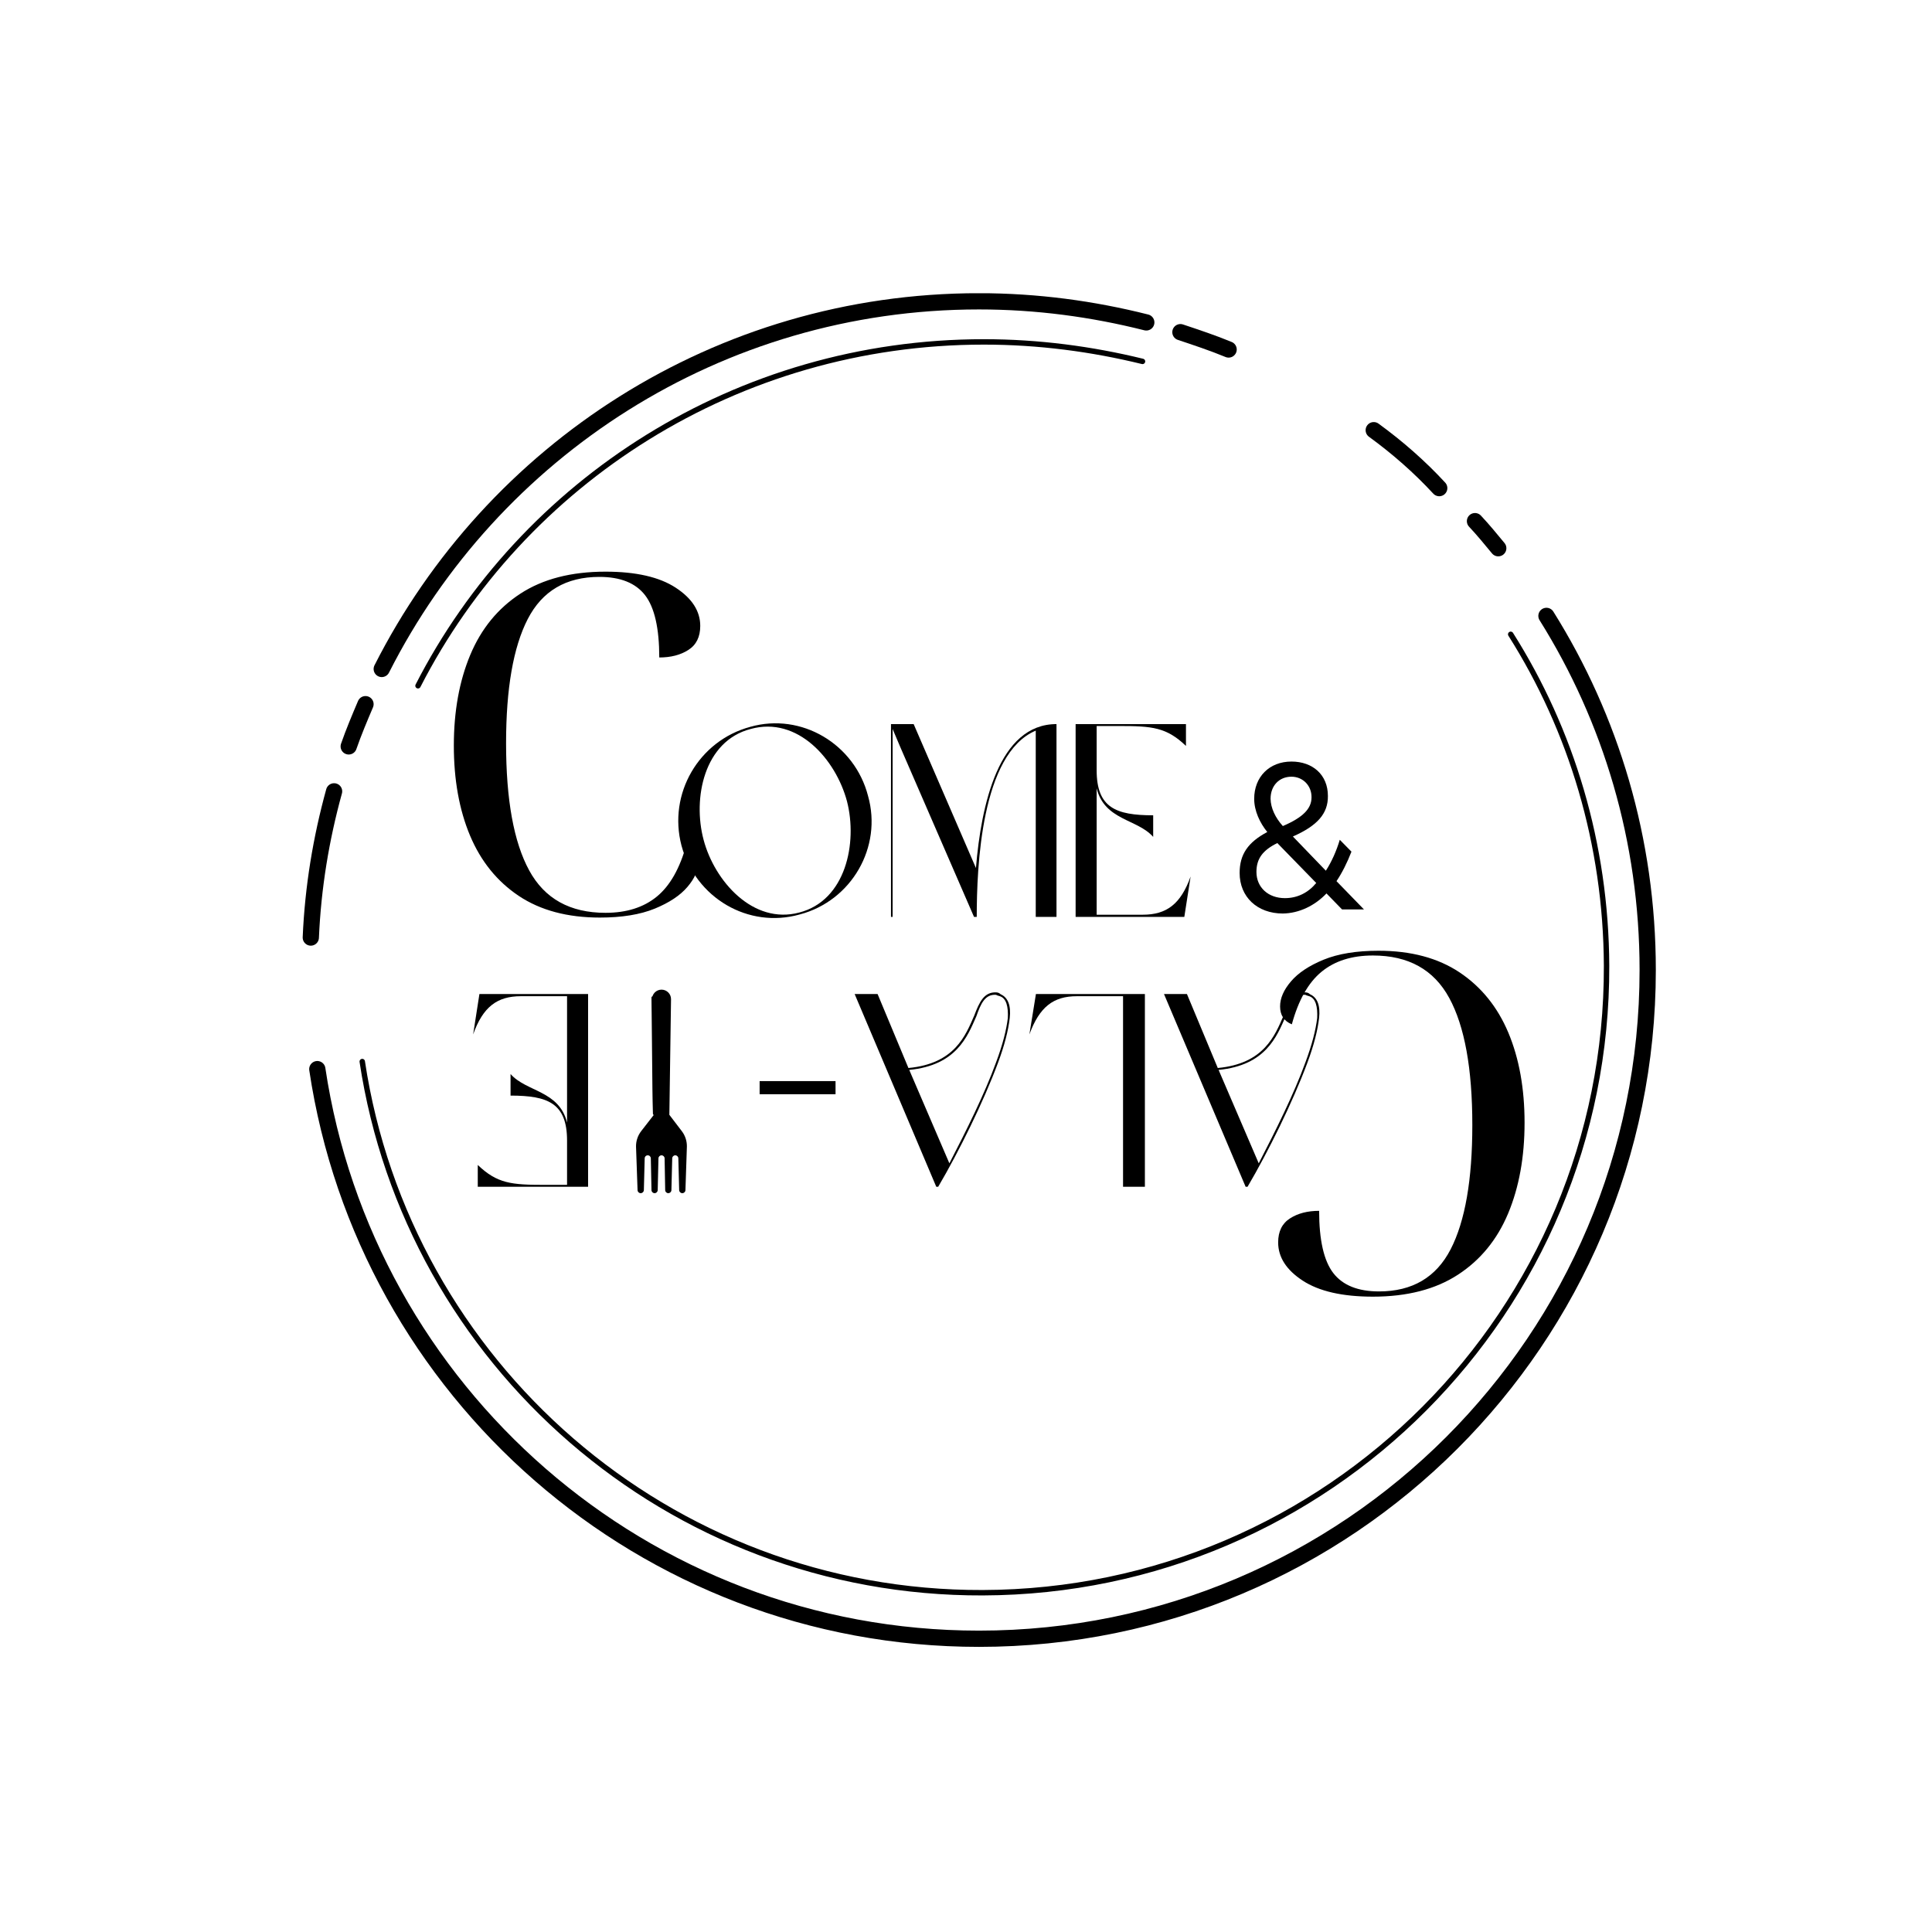 <svg xmlns="http://www.w3.org/2000/svg" xmlns:xlink="http://www.w3.org/1999/xlink" width="500" zoomAndPan="magnify" viewBox="0 0 375 375" height="500" preserveAspectRatio="xMidYMid meet" version="1.0"><defs><g/><clipPath id="347a99c136"><path d="M 123.402 192 L 133.34 192 L 133.34 231.594 L 123.402 231.594 Z M 123.402 192 " clip-rule="nonzero"/></clipPath><clipPath id="981e0db53f"><path d="M 184 56.918 L 284 56.918 L 284 113 L 184 113 Z M 184 56.918 " clip-rule="nonzero"/></clipPath><clipPath id="112f1c6eb8"><path d="M 58.711 56.918 L 268 56.918 L 268 175 L 58.711 175 Z M 58.711 56.918 " clip-rule="nonzero"/></clipPath><clipPath id="02f002d9a1"><path d="M 58.711 92 L 116 92 L 116 190 L 58.711 190 Z M 58.711 92 " clip-rule="nonzero"/></clipPath><clipPath id="b3d00d2d86"><path d="M 58.711 109 L 110 109 L 110 227 L 58.711 227 Z M 58.711 109 " clip-rule="nonzero"/></clipPath><clipPath id="acfa2fd918"><path d="M 58.711 74 L 321.57 74 L 321.57 319.777 L 58.711 319.777 Z M 58.711 74 " clip-rule="nonzero"/></clipPath><clipPath id="75c0bc73a2"><path d="M 241 56.918 L 321.57 56.918 L 321.57 152 L 241 152 Z M 241 56.918 " clip-rule="nonzero"/></clipPath><clipPath id="eeeeb0a724"><path d="M 222 56.918 L 321.57 56.918 L 321.57 140 L 222 140 Z M 222 56.918 " clip-rule="nonzero"/></clipPath><clipPath id="93261b8f88"><path d="M 66 56.918 L 237 56.918 L 237 149 L 66 149 Z M 66 56.918 " clip-rule="nonzero"/></clipPath><clipPath id="1ccfed16e0"><path d="M 58.711 108 L 321.57 108 L 321.57 319.777 L 58.711 319.777 Z M 58.711 108 " clip-rule="nonzero"/></clipPath></defs><g fill="#000000" fill-opacity="1"><g transform="translate(82.87, 177.178)"><g><path d="M 33.562 0.922 C 27.281 0.922 22.035 -0.477 17.828 -3.281 C 13.617 -6.094 10.461 -10 8.359 -15 C 6.266 -20 5.219 -25.82 5.219 -32.469 C 5.219 -39.113 6.281 -44.977 8.406 -50.062 C 10.539 -55.156 13.785 -59.117 18.141 -61.953 C 22.504 -64.797 28.008 -66.219 34.656 -66.219 C 40.57 -66.219 45.113 -65.18 48.281 -63.109 C 51.457 -61.035 53.047 -58.562 53.047 -55.688 C 53.047 -53.562 52.281 -52.008 50.75 -51.031 C 49.227 -50.051 47.344 -49.562 45.094 -49.562 C 45.094 -55.238 44.176 -59.266 42.344 -61.641 C 40.508 -64.016 37.551 -65.203 33.469 -65.203 C 27.008 -65.203 22.375 -62.473 19.562 -57.016 C 16.758 -51.566 15.359 -43.535 15.359 -32.922 C 15.359 -21.953 16.852 -13.723 19.844 -8.234 C 22.832 -2.742 27.77 0 34.656 0 C 38.738 0 42.062 -1.051 44.625 -3.156 C 47.188 -5.258 49.109 -8.66 50.391 -13.359 C 51.91 -12.742 52.672 -11.582 52.672 -9.875 C 52.672 -8.289 51.969 -6.676 50.562 -5.031 C 49.164 -3.383 47.051 -1.977 44.219 -0.812 C 41.383 0.344 37.832 0.922 33.562 0.922 Z M 33.562 0.922 "/></g></g></g><g fill="#000000" fill-opacity="1"><g transform="translate(301.136, 185.461)"><g><path d="M -33.562 -0.922 C -27.281 -0.922 -22.035 0.477 -17.828 3.281 C -13.617 6.094 -10.461 10 -8.359 15 C -6.266 20 -5.219 25.82 -5.219 32.469 C -5.219 39.113 -6.281 44.977 -8.406 50.062 C -10.539 55.156 -13.785 59.117 -18.141 61.953 C -22.504 64.797 -28.008 66.219 -34.656 66.219 C -40.57 66.219 -45.113 65.18 -48.281 63.109 C -51.457 61.035 -53.047 58.562 -53.047 55.688 C -53.047 53.562 -52.281 52.008 -50.75 51.031 C -49.227 50.051 -47.344 49.562 -45.094 49.562 C -45.094 55.238 -44.176 59.266 -42.344 61.641 C -40.508 64.016 -37.551 65.203 -33.469 65.203 C -27.008 65.203 -22.375 62.473 -19.562 57.016 C -16.758 51.566 -15.359 43.535 -15.359 32.922 C -15.359 21.953 -16.852 13.723 -19.844 8.234 C -22.832 2.742 -27.77 0 -34.656 0 C -38.738 0 -42.062 1.051 -44.625 3.156 C -47.188 5.258 -49.109 8.66 -50.391 13.359 C -51.91 12.742 -52.672 11.582 -52.672 9.875 C -52.672 8.289 -51.969 6.676 -50.562 5.031 C -49.164 3.383 -47.051 1.977 -44.219 0.812 C -41.383 -0.344 -37.832 -0.922 -33.562 -0.922 Z M -33.562 -0.922 "/></g></g></g><g fill="#000000" fill-opacity="1"><g transform="translate(239.421, 176.516)"><g><path d="M 19.992 -5.484 C 21.066 -7.074 22.102 -9.141 22.895 -11.211 L 20.629 -13.516 C 19.992 -11.367 19.039 -9.223 17.926 -7.512 L 11.527 -14.152 C 16.297 -16.258 18.363 -18.602 18.324 -22.02 C 18.324 -26.156 15.344 -28.699 11.25 -28.699 C 6.957 -28.699 4.016 -25.719 4.016 -21.465 C 4.016 -19.121 5.129 -16.773 6.559 -15.023 C 2.82 -13.039 1.191 -10.691 1.191 -7.074 C 1.191 -2.426 4.609 0.797 9.578 0.797 C 12.719 0.754 15.781 -0.715 18.047 -3.102 L 21.066 0 L 25.32 0 Z M 11.25 -25.758 C 13.477 -25.758 15.184 -24.008 15.145 -21.742 C 15.145 -19.555 13.477 -17.848 9.578 -16.18 C 8.109 -17.809 7.234 -19.676 7.195 -21.465 C 7.195 -24.008 8.863 -25.758 11.25 -25.758 Z M 9.977 -2.188 C 6.719 -2.188 4.453 -4.293 4.453 -7.273 C 4.453 -9.859 5.684 -11.488 8.508 -12.879 L 16.059 -5.129 C 14.508 -3.258 12.441 -2.188 9.977 -2.188 Z M 9.977 -2.188 "/></g></g></g><g fill="#000000" fill-opacity="1"><g transform="translate(129.787, 177.972)"><g><path d="M 15.852 -36.898 C 5.832 -34.195 -0.16 -23.91 2.492 -13.836 C 5.25 -3.656 15.48 2.332 25.445 -0.477 C 35.52 -3.129 41.508 -13.57 38.699 -23.484 C 36.102 -33.559 25.766 -39.707 15.852 -36.898 Z M 15.902 -36.473 C 25.023 -39.02 32.445 -30.59 34.617 -22.426 C 36.684 -14.367 34.406 -3.18 25.34 -0.848 C 16.383 1.539 8.906 -6.945 6.785 -14.949 C 4.613 -23.062 6.891 -34.141 15.902 -36.473 Z M 15.902 -36.473 "/></g></g></g><g fill="#000000" fill-opacity="1"><g transform="translate(171.085, 177.972)"><g><path d="M 33.98 -37.426 C 22.742 -37.426 19.352 -21.684 18.344 -9.488 L 6.254 -37.426 L 1.855 -37.426 L 1.855 0 L 2.172 0 L 2.172 -36.473 L 3.656 -32.973 L 17.973 0 L 18.5 0 C 18.5 -9.648 19.352 -31.703 29.953 -36.156 L 29.953 0 L 33.98 0 Z M 33.98 -37.426 "/></g></g></g><g fill="#000000" fill-opacity="1"><g transform="translate(206.922, 177.972)"><g><path d="M 5.938 -24.969 C 7.477 -18.715 13.836 -19.031 16.91 -15.531 L 16.91 -19.723 C 9.648 -19.723 5.938 -21.207 5.938 -28.469 L 5.938 -37.055 L 10.285 -37.055 C 16.754 -37.055 19.508 -36.793 23.273 -33.188 L 23.273 -37.426 L 1.855 -37.426 L 1.855 0 L 22.953 0 L 24.176 -7.848 C 22.266 -2.492 19.508 -0.426 14.898 -0.426 L 5.938 -0.426 Z M 5.938 -24.969 "/></g></g></g><g clip-path="url(#347a99c136)"><path fill="#000000" d="M 124.457 219.547 L 126.914 216.387 L 126.559 193.949 C 126.551 192.926 127.379 192.09 128.402 192.09 C 129.426 192.09 130.254 192.922 130.246 193.945 L 129.922 216.387 L 132.344 219.562 C 132.996 220.418 133.34 221.465 133.324 222.539 L 133.043 231.012 C 133.031 231.336 132.766 231.594 132.441 231.594 L 132.43 231.594 C 132.105 231.594 131.836 231.332 131.828 231.008 L 131.664 224.84 C 131.664 224.512 131.398 224.246 131.07 224.246 C 130.742 224.246 130.477 224.512 130.477 224.84 L 130.32 231.008 C 130.312 231.332 130.043 231.594 129.715 231.594 C 129.387 231.594 129.117 231.332 129.113 231.004 L 129 224.84 C 129 224.512 128.73 224.246 128.402 224.246 C 128.074 224.246 127.805 224.512 127.805 224.84 L 127.66 231.008 C 127.652 231.332 127.383 231.594 127.059 231.594 C 126.73 231.594 126.461 231.332 126.453 231.004 L 126.324 224.84 C 126.324 224.512 126.059 224.246 125.73 224.246 C 125.398 224.246 125.133 224.512 125.133 224.84 L 124.973 231.008 C 124.961 231.332 124.691 231.594 124.363 231.594 L 124.352 231.594 C 124.027 231.594 123.762 231.336 123.75 231.012 L 123.453 222.566 C 123.434 221.477 123.789 220.41 124.457 219.547 Z M 124.457 219.547 " fill-opacity="1" fill-rule="nonzero"/></g><path fill="#000000" d="M 126.547 202.535 C 126.516 199.562 126.484 196.59 126.453 193.613 C 126.449 193.332 126.887 193.332 126.891 193.613 C 126.91 195.297 126.926 196.977 126.945 198.656 C 126.973 201.598 127.008 204.535 127.035 207.477 C 127.062 210.387 127.078 213.297 127.172 216.207 C 127.184 216.492 126.746 216.492 126.734 216.207 C 126.684 214.57 126.652 212.926 126.633 211.285 C 126.598 208.367 126.574 205.453 126.547 202.535 Z M 124.645 222.094 C 124.68 221.32 125.027 220.582 125.594 220.055 C 125.797 219.859 125.488 219.551 125.281 219.746 C 124.637 220.352 124.25 221.207 124.211 222.094 C 124.195 222.375 124.633 222.375 124.645 222.094 Z M 126.113 219.344 C 126.395 219.344 126.395 218.906 126.113 218.906 C 125.832 218.906 125.828 219.344 126.113 219.344 Z M 126.113 219.344 " fill-opacity="1" fill-rule="nonzero"/><g fill="#000000" fill-opacity="1"><g transform="translate(272.784, 192.936)"><g/></g></g><g fill="#000000" fill-opacity="1"><g transform="translate(257.995, 192.936)"><g><path d="M -27.613 0 L -32.066 0 L -16.219 37.418 L -15.848 37.418 C -11.82 30.582 -7.051 20.938 -4.238 13.355 C -2.969 9.965 -2.227 6.996 -1.961 4.664 C -1.695 2.277 -2.277 0.688 -3.711 0.055 C -4.082 -0.266 -4.238 -0.266 -4.559 -0.316 C -6.941 -0.426 -7.844 1.535 -8.852 4.188 C -10.547 8.055 -12.613 13.516 -21.625 14.363 Z M -21.465 14.734 C -12.297 13.832 -10.176 8.27 -8.426 4.293 C -7.578 1.855 -6.73 0 -4.609 0.16 C -4.348 0.316 -4.188 0.316 -3.871 0.426 C -2.598 0.848 -2.227 2.492 -2.332 4.664 C -2.598 6.941 -3.34 9.859 -4.609 13.25 C -6.836 19.398 -10.441 26.605 -13.676 32.863 Z M -21.465 14.734 "/></g></g></g><g fill="#000000" fill-opacity="1"><g transform="translate(224.077, 192.936)"><g><path d="M -24.273 7.844 C -22.312 2.492 -19.609 0.426 -15.051 0.426 L -6.094 0.426 L -6.094 37.418 L -1.855 37.418 L -1.855 0 L -23.004 0 Z M -24.273 7.844 "/></g></g></g><g fill="#000000" fill-opacity="1"><g transform="translate(197.95, 192.936)"><g><path d="M -27.613 0 L -32.066 0 L -16.219 37.418 L -15.848 37.418 C -11.82 30.582 -7.051 20.938 -4.238 13.355 C -2.969 9.965 -2.227 6.996 -1.961 4.664 C -1.695 2.277 -2.277 0.688 -3.711 0.055 C -4.082 -0.266 -4.238 -0.266 -4.559 -0.316 C -6.941 -0.426 -7.844 1.535 -8.852 4.188 C -10.547 8.055 -12.613 13.516 -21.625 14.363 Z M -21.465 14.734 C -12.297 13.832 -10.176 8.27 -8.426 4.293 C -7.578 1.855 -6.73 0 -4.609 0.16 C -4.348 0.316 -4.188 0.316 -3.871 0.426 C -2.598 0.848 -2.227 2.492 -2.332 4.664 C -2.598 6.941 -3.34 9.859 -4.609 13.25 C -6.836 19.398 -10.441 26.605 -13.676 32.863 Z M -21.465 14.734 "/></g></g></g><g fill="#000000" fill-opacity="1"><g transform="translate(164.033, 192.936)"><g><path d="M -1.855 19.453 L -1.855 16.906 L -16.59 16.906 L -16.59 19.453 Z M -1.855 19.453 "/></g></g></g><g fill="#000000" fill-opacity="1"><g transform="translate(145.583, 192.936)"><g/></g></g><g fill="#000000" fill-opacity="1"><g transform="translate(130.797, 192.936)"><g/></g></g><g fill="#000000" fill-opacity="1"><g transform="translate(116.004, 192.936)"><g><path d="M -5.938 24.965 C -7.473 18.711 -13.832 19.027 -16.906 15.531 L -16.906 19.719 C -9.645 19.719 -5.938 21.199 -5.938 28.461 L -5.938 37.047 L -10.281 37.047 C -16.75 37.047 -19.504 36.785 -23.27 33.18 L -23.27 37.418 L -1.855 37.418 L -1.855 0 L -22.949 0 L -24.168 7.844 C -22.262 2.492 -19.504 0.426 -14.895 0.426 L -5.938 0.426 Z M -5.938 24.965 "/></g></g></g><g clip-path="url(#981e0db53f)"><path stroke-linecap="round" transform="matrix(1.051, 0, 0, 1.051, 32.371, 30.632)" fill="none" stroke-linejoin="miter" d="M 187.199 32.2 C 190.201 33.2 193.199 34.199 196.101 35.399 " stroke="#000000" stroke-width="3" stroke-opacity="1" stroke-miterlimit="10"/></g><g clip-path="url(#112f1c6eb8)"><path stroke-linecap="round" transform="matrix(1.051, 0, 0, 1.051, 32.371, 30.632)" fill="none" stroke-linejoin="miter" d="M 39.7 94.399 C 60.1 54.101 101.799 26.501 149.999 26.501 C 160.699 26.501 171.001 27.902 180.898 30.398 " stroke="#000000" stroke-width="3" stroke-opacity="1" stroke-miterlimit="10"/></g><g clip-path="url(#02f002d9a1)"><path stroke-linecap="round" transform="matrix(1.051, 0, 0, 1.051, 32.371, 30.632)" fill="none" stroke-linejoin="miter" d="M 33.6 108.699 C 34.499 106.099 35.598 103.502 36.702 100.901 " stroke="#000000" stroke-width="3" stroke-opacity="1" stroke-miterlimit="10"/></g><g clip-path="url(#b3d00d2d86)"><path stroke-linecap="round" transform="matrix(1.051, 0, 0, 1.051, 32.371, 30.632)" fill="none" stroke-linejoin="miter" d="M 26.6 144.001 C 27.001 134.702 28.499 125.7 30.899 116.999 " stroke="#000000" stroke-width="3" stroke-opacity="1" stroke-miterlimit="10"/></g><g clip-path="url(#acfa2fd918)"><path stroke-linecap="round" transform="matrix(1.051, 0, 0, 1.051, 32.371, 30.632)" fill="none" stroke-linejoin="miter" d="M 254.8 84.599 C 266.7 103.598 273.499 126.001 273.499 150.001 C 273.499 218.2 218.198 273.5 149.999 273.5 C 88.001 273.5 36.702 227.8 27.8 168.301 " stroke="#000000" stroke-width="3" stroke-opacity="1" stroke-miterlimit="10"/></g><g clip-path="url(#75c0bc73a2)"><path stroke-linecap="round" transform="matrix(1.051, 0, 0, 1.051, 32.371, 30.632)" fill="none" stroke-linejoin="miter" d="M 241.6 67.1 C 243.101 68.702 244.502 70.4 245.899 72.101 " stroke="#000000" stroke-width="3" stroke-opacity="1" stroke-miterlimit="10"/></g><g clip-path="url(#eeeeb0a724)"><path stroke-linecap="round" transform="matrix(1.051, 0, 0, 1.051, 32.371, 30.632)" fill="none" stroke-linejoin="miter" d="M 222.902 50.301 C 227.301 53.499 231.398 57.099 234.998 61 " stroke="#000000" stroke-width="3" stroke-opacity="1" stroke-miterlimit="10"/></g><g clip-path="url(#93261b8f88)"><path stroke-linecap="round" transform="matrix(1.051, 0, 0, 1.051, 32.371, 30.632)" fill="none" stroke-linejoin="miter" d="M 46.398 97.502 C 65.699 59.8 105.298 33.998 150.898 33.998 C 161 33.998 170.8 35.299 180.2 37.598 " stroke="#000000" stroke-width="1" stroke-opacity="1" stroke-miterlimit="10"/></g><g clip-path="url(#1ccfed16e0)"><path stroke-linecap="round" transform="matrix(1.051, 0, 0, 1.051, 32.371, 30.632)" fill="none" stroke-linejoin="miter" d="M 248.198 87.998 C 259.4 105.701 265.801 126.699 265.901 149.202 C 266.102 212.999 214.502 264.799 150.701 265 C 92.7 265.2 44.5 222.598 36.1 166.901 " stroke="#000000" stroke-width="1" stroke-opacity="1" stroke-miterlimit="10"/></g></svg>
